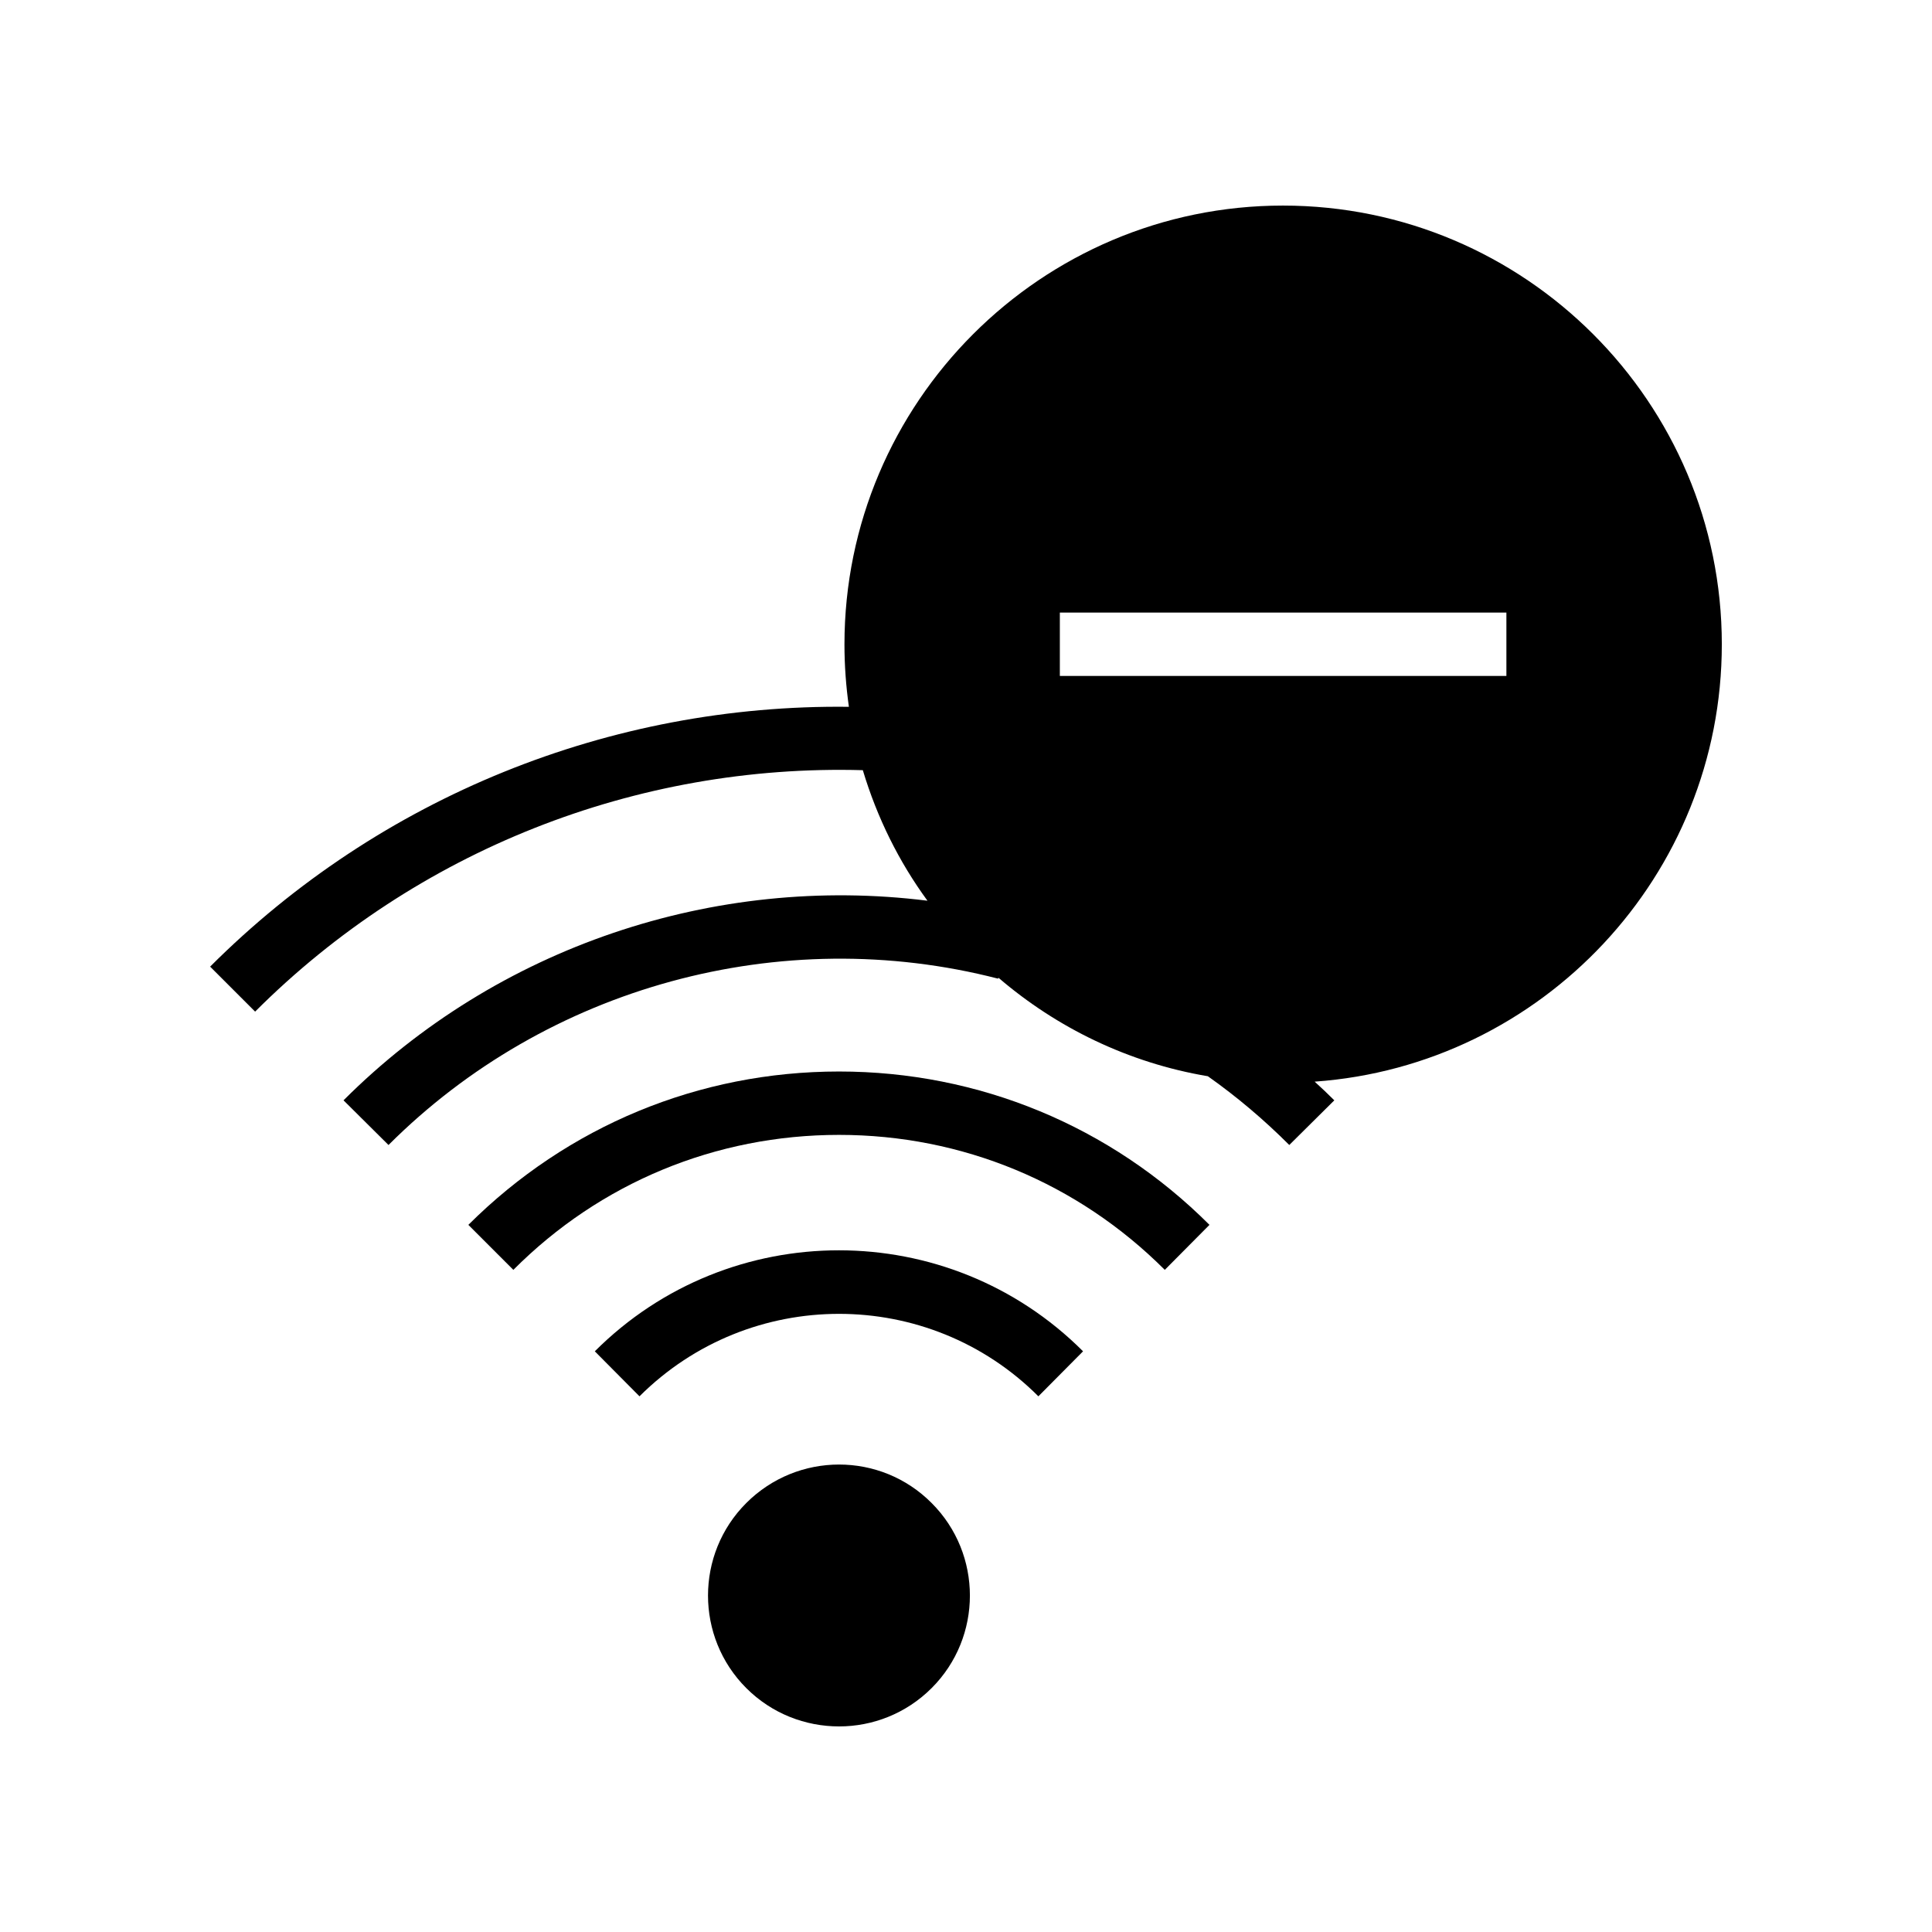 <?xml version="1.0" encoding="UTF-8"?>
<!-- Uploaded to: ICON Repo, www.svgrepo.com, Generator: ICON Repo Mixer Tools -->
<svg fill="#000000" width="800px" height="800px" version="1.1" viewBox="144 144 512 512" xmlns="http://www.w3.org/2000/svg">
 <g>
  <path d="m301.63 502.11 11.84 11.926c29.223-29.137 76.578-29.137 105.71 0l11.84-11.926c-35.684-35.688-93.707-35.688-129.39 0z"/>
  <path d="m341.77 542.32c-13.52 13.52-13.52 35.52 0 49.039 6.801 6.801 15.703 10.16 24.605 10.16 8.816 0 17.719-3.359 24.52-10.16 13.52-13.52 13.52-35.52 0-49.039-13.523-13.602-35.52-13.602-49.125 0z"/>
  <path d="m268.12 468.6 11.922 11.926c23.008-23.09 53.656-35.77 86.32-35.77 32.578 0 63.227 12.68 86.32 35.77l11.84-11.926c-26.199-26.199-61.129-40.641-98.16-40.641-37.113 0-71.957 14.441-98.242 40.641z"/>
  <path d="m600.3 314.77c0-64.148-52.145-116.29-116.3-116.29-64.066 0-116.21 52.145-116.21 116.29 0 5.625 0.418 11.168 1.176 16.543-63.227-0.758-124.27 23.848-169.28 68.855l11.922 11.922c42.738-42.738 101.01-65.664 161.05-63.984 3.777 12.594 9.574 24.266 17.129 34.594-56.426-7.055-114.03 12.176-154.75 52.898l11.922 11.84c41.984-41.984 103.95-58.945 161.55-44.082l0.082-0.254c15.449 13.266 34.512 22.586 55.504 26.113 7.727 5.457 14.945 11.586 21.578 18.223l11.934-11.836c-1.68-1.68-3.441-3.359-5.207-4.953 60.289-4.285 107.9-54.664 107.9-115.88zm-57.09 8.359h-118.34v-16.793h118.34z"/>
 </g>
</svg>
